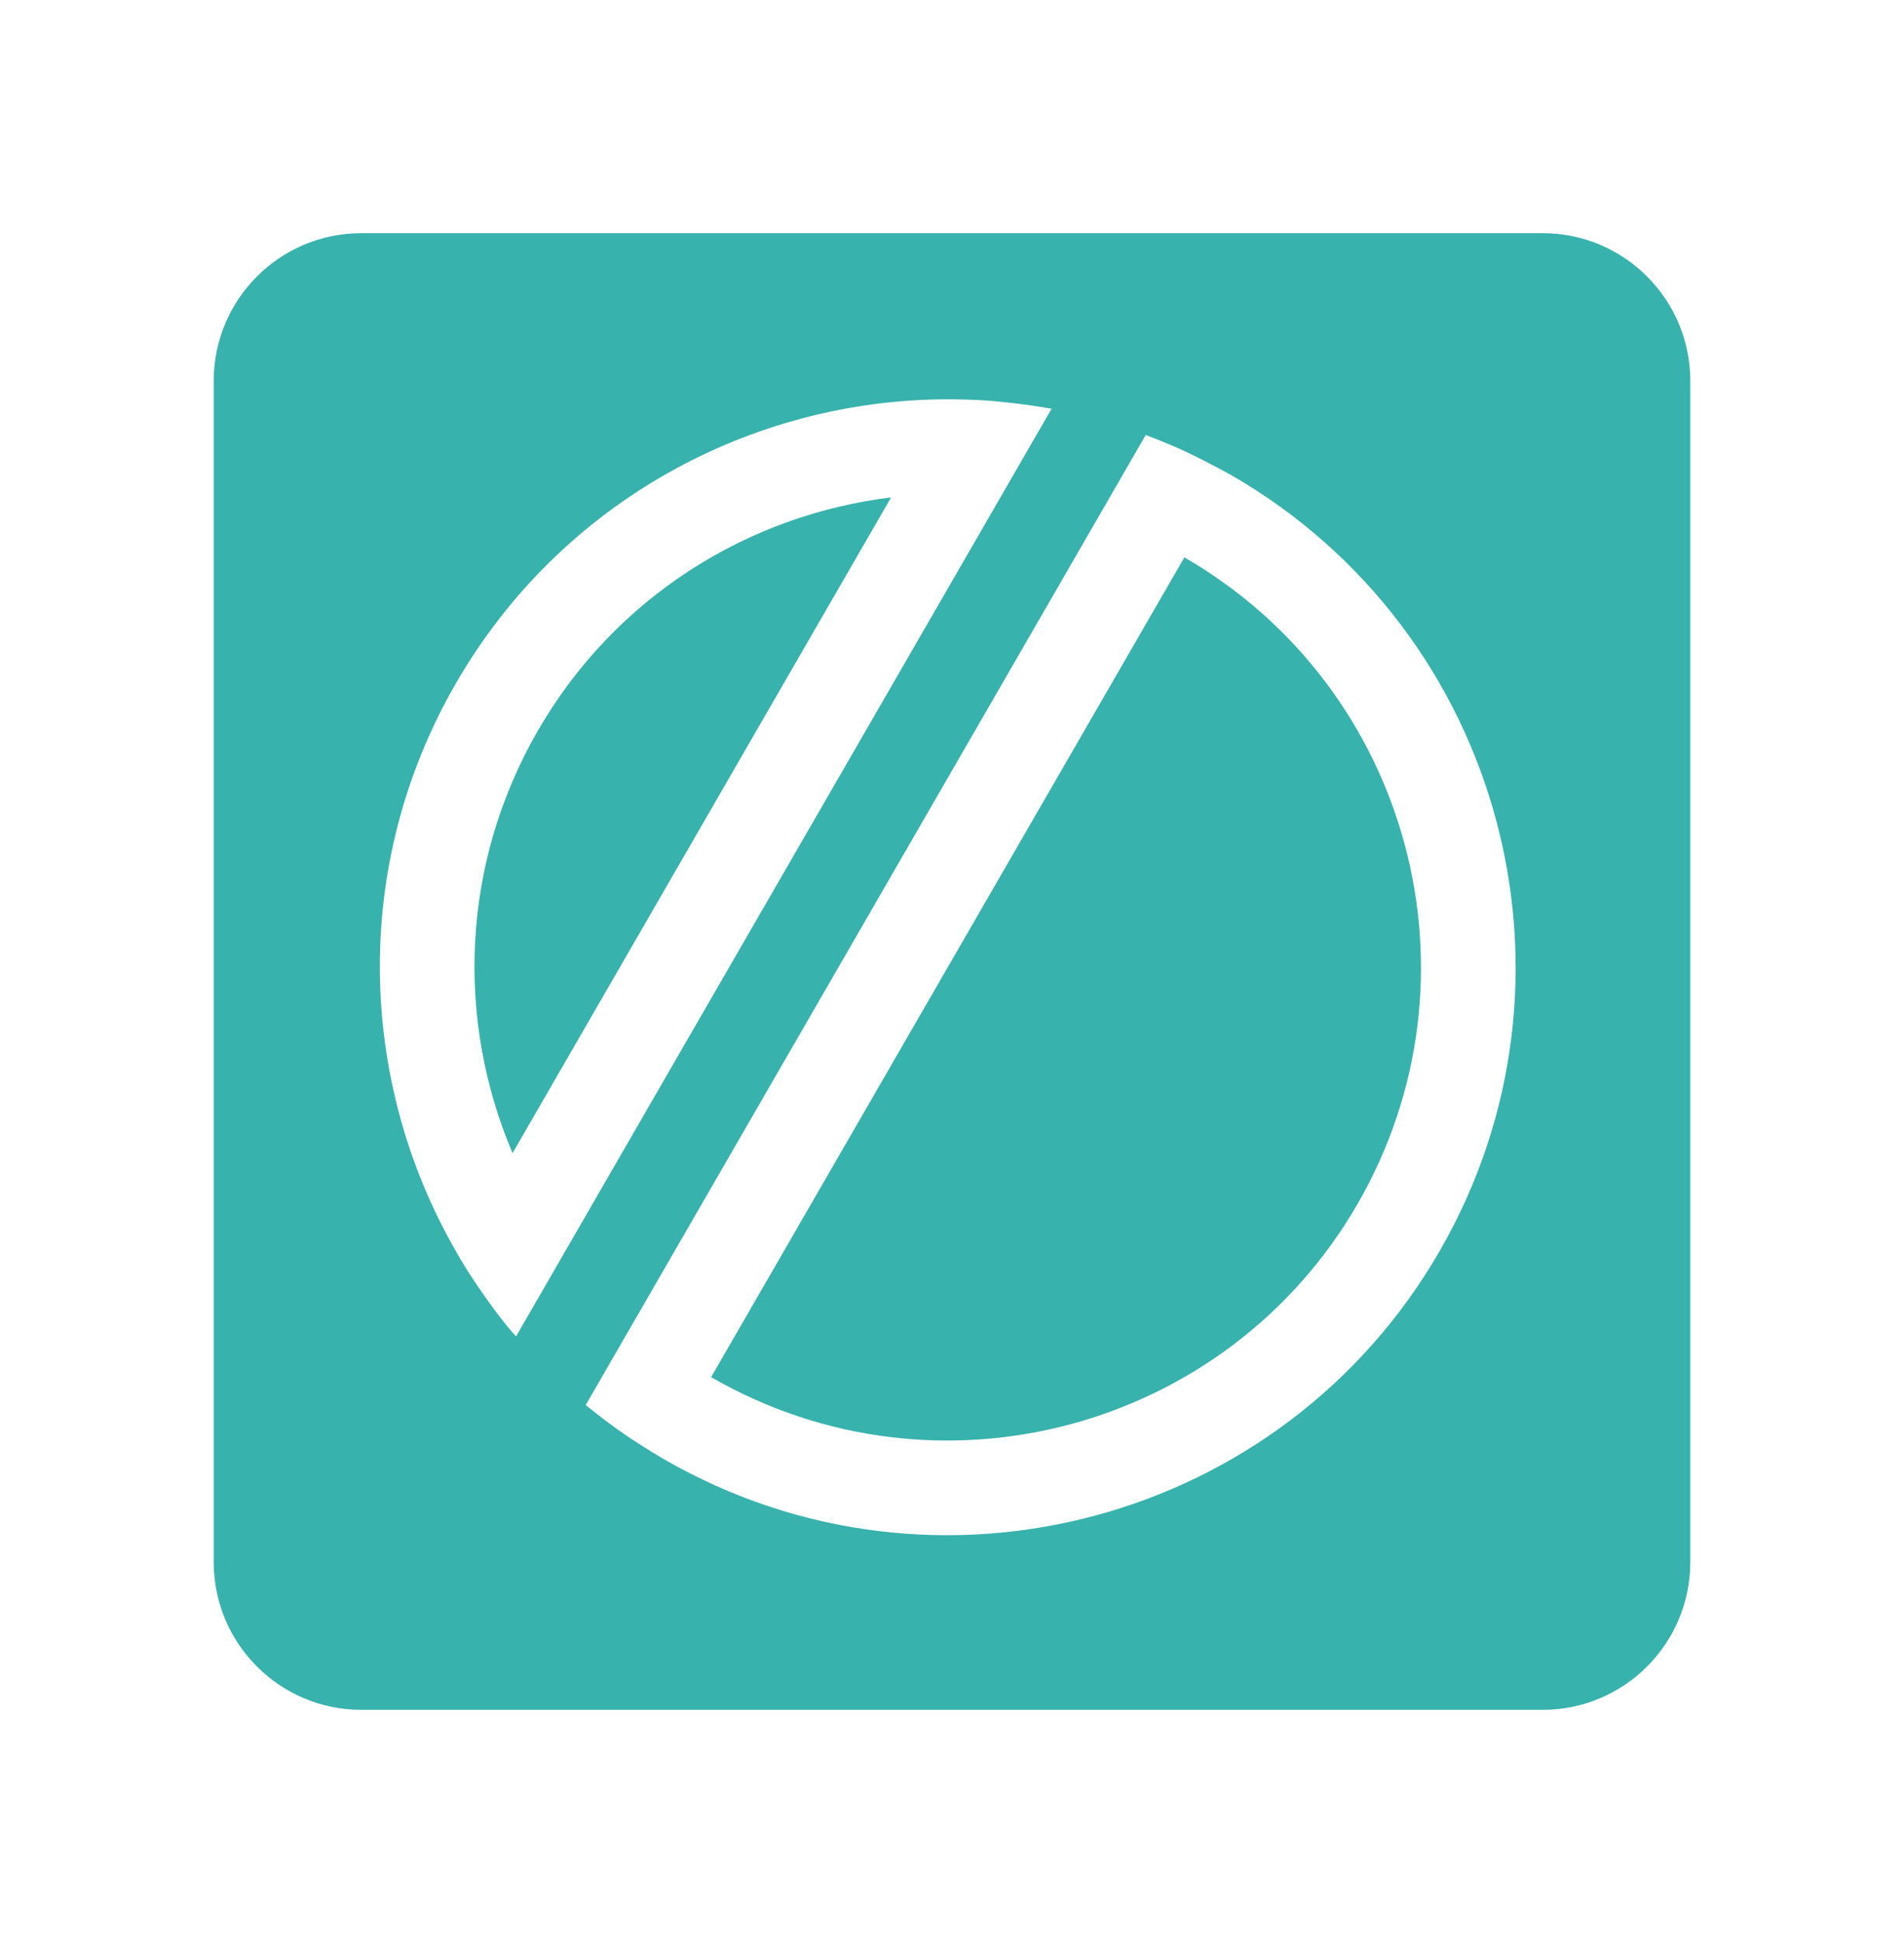 <svg width="98" height="100" viewBox="0 0 98 100" fill="none" xmlns="http://www.w3.org/2000/svg">
<path d="M79.4 12C83.595 12 87 15.405 87 19.6V80.399C87 84.594 83.595 88 79.4 88H18.6C14.405 88 11 84.594 11 80.399V19.6C11 15.405 14.405 12 18.6 12H79.4ZM30.148 72.31C30.148 72.31 31.034 73.055 32.154 73.824C33.187 74.532 34.166 75.095 34.166 75.095C48.137 83.161 66.028 78.367 74.095 64.395C82.161 50.424 77.367 32.533 63.395 24.467C63.38 24.458 62.364 23.885 61.138 23.297C60.158 22.827 58.971 22.388 58.971 22.388L30.148 72.31ZM60.96 28.686C72.603 35.407 76.597 50.317 69.876 61.96C63.154 73.602 48.244 77.598 36.602 70.876L60.96 28.686ZM48.781 20.55C38.689 20.562 28.872 25.804 23.467 35.166C18.062 44.528 18.431 55.65 23.467 64.397C23.474 64.411 23.826 65.092 24.795 66.495C25.907 68.104 26.561 68.781 26.561 68.781L54.124 21.039C54.124 21.039 52.987 20.819 51.278 20.655C50.154 20.548 48.805 20.55 48.781 20.55ZM26.382 59.347C23.482 52.539 23.704 44.497 27.686 37.602C31.667 30.706 38.52 26.493 45.865 25.601L26.382 59.347Z" fill="#38B2AC"/>
</svg>
